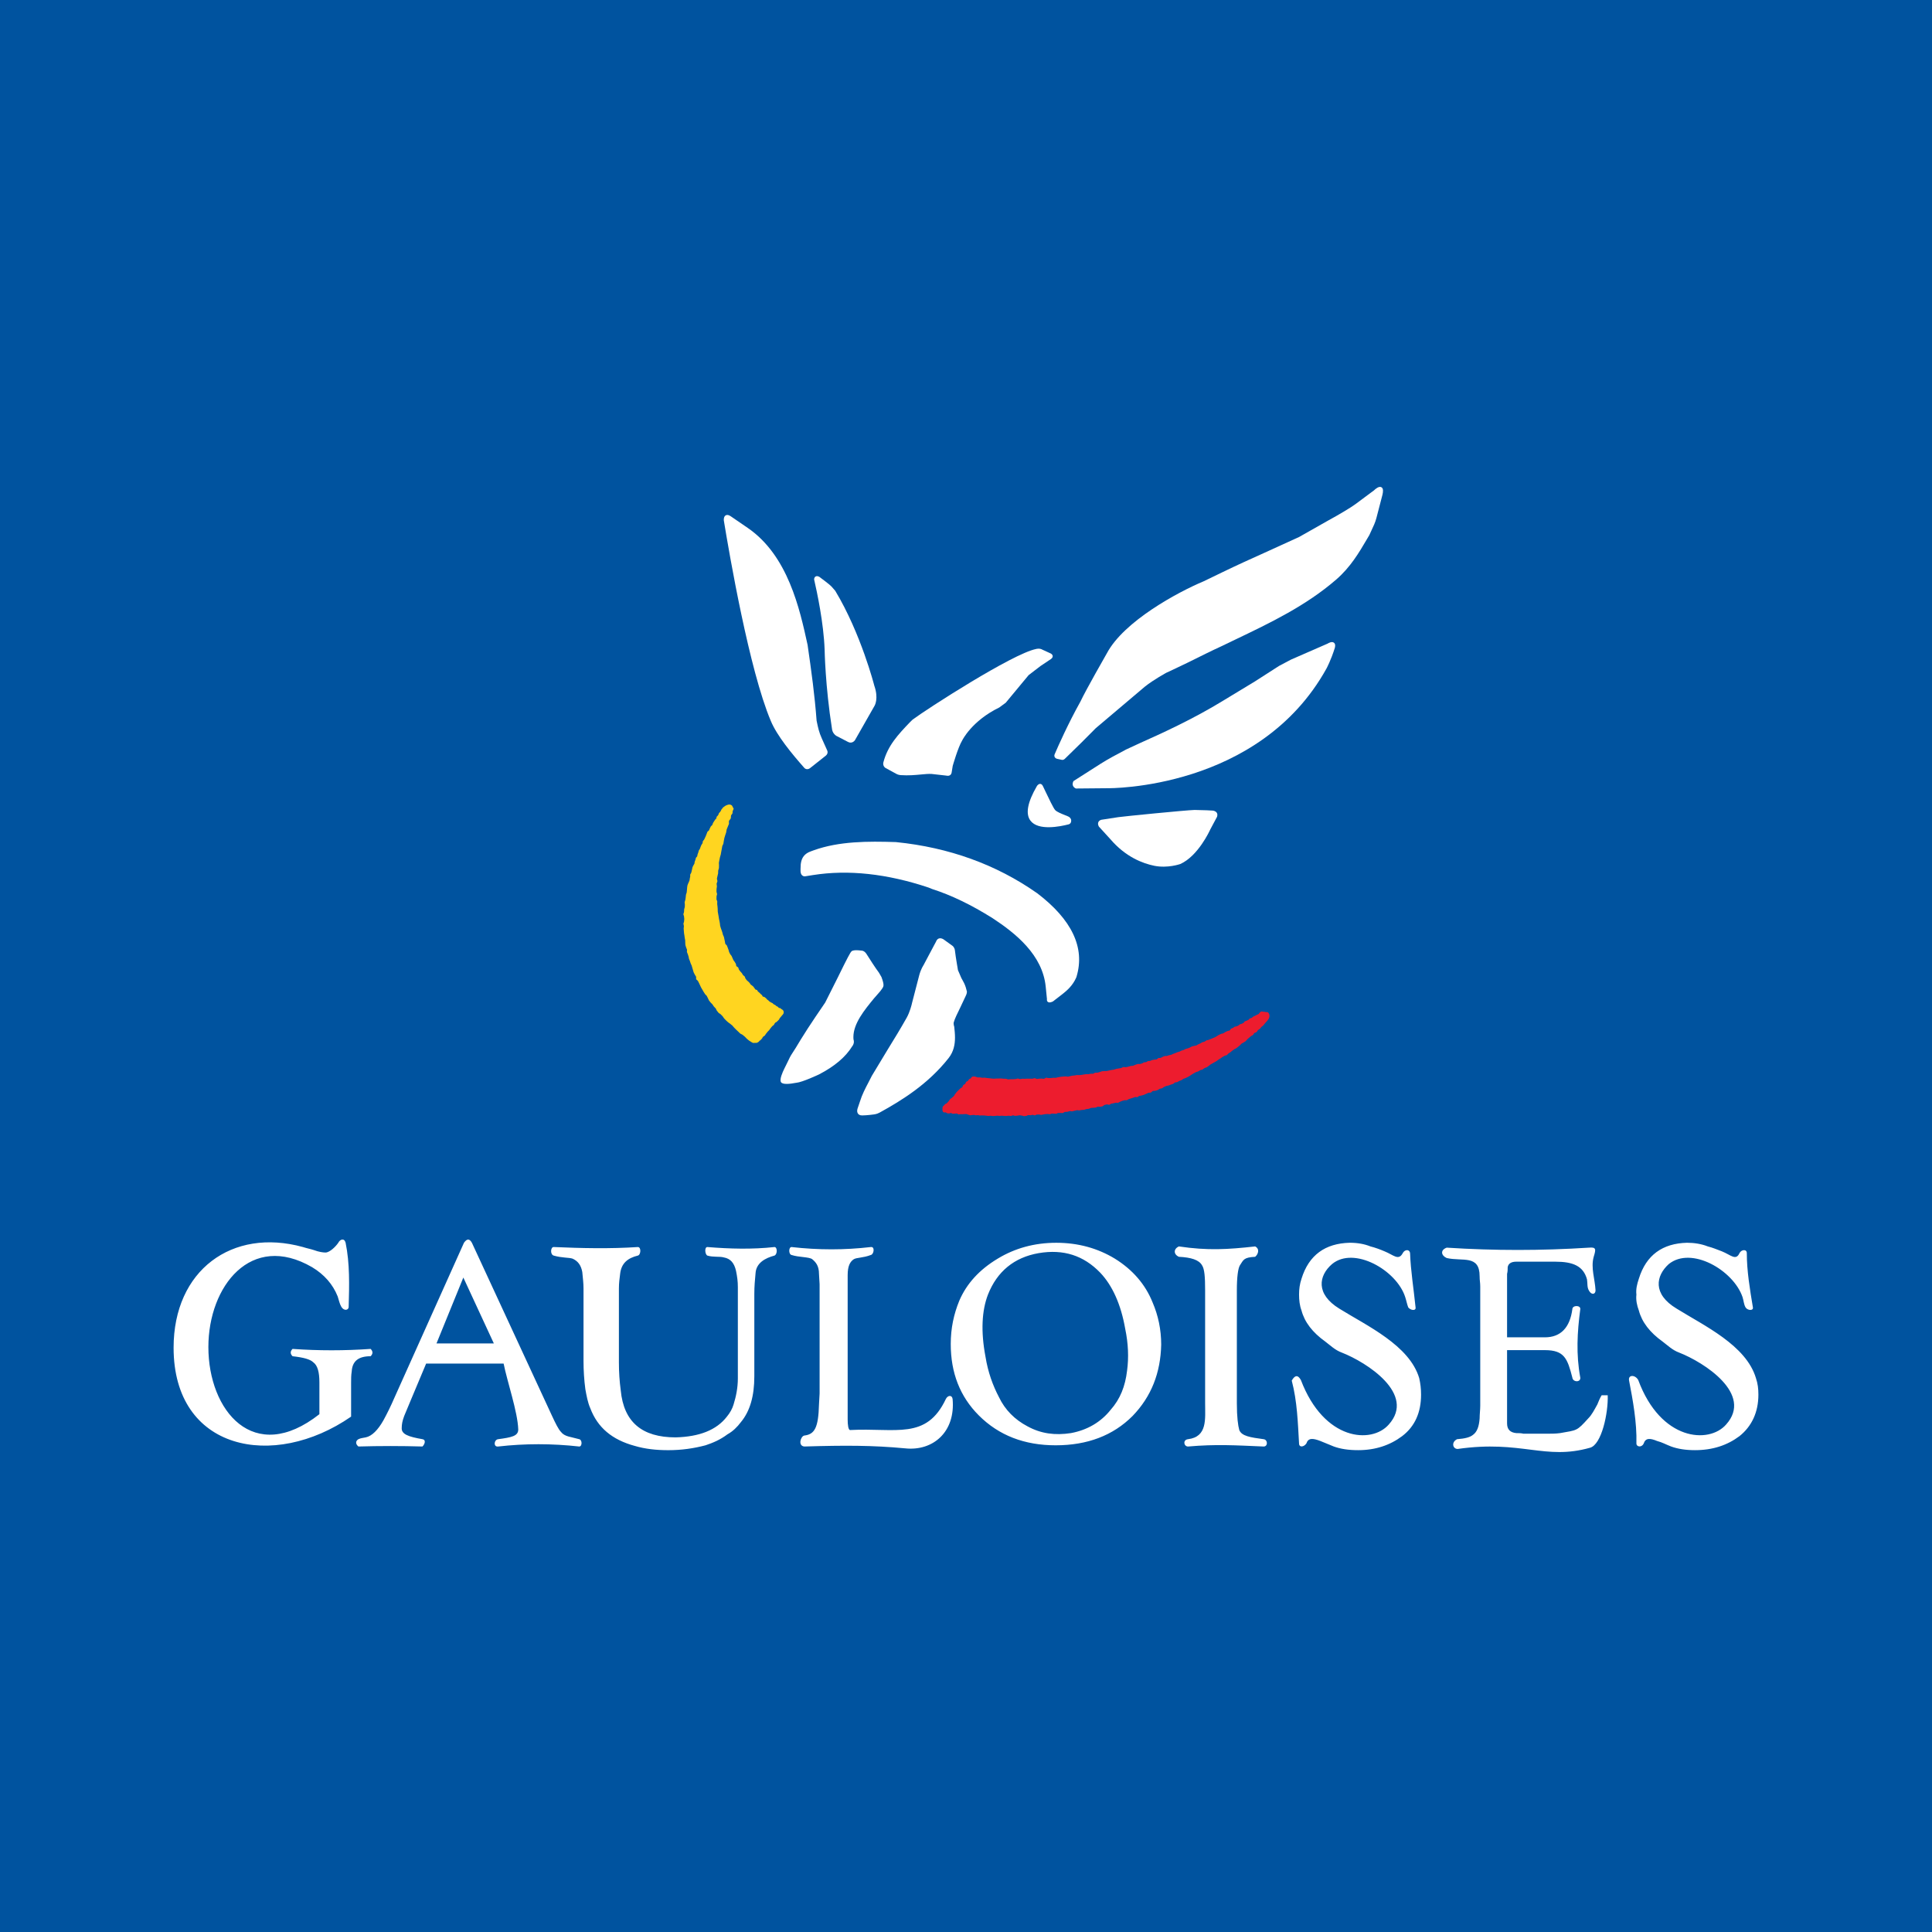 <?xml version="1.0" encoding="utf-8"?>
<!-- Generator: Adobe Illustrator 13.0.0, SVG Export Plug-In . SVG Version: 6.00 Build 14948)  -->
<!DOCTYPE svg PUBLIC "-//W3C//DTD SVG 1.0//EN" "http://www.w3.org/TR/2001/REC-SVG-20010904/DTD/svg10.dtd">
<svg version="1.0" id="Layer_1" xmlns="http://www.w3.org/2000/svg" xmlns:xlink="http://www.w3.org/1999/xlink" x="0px" y="0px"
	 width="192.756px" height="192.756px" viewBox="0 0 192.756 192.756" enable-background="new 0 0 192.756 192.756"
	 xml:space="preserve">
<g>
	<polygon fill-rule="evenodd" clip-rule="evenodd" fill="#00539F" points="0,0 192.756,0 192.756,192.756 0,192.756 0,0 	"/>
	<path fill-rule="evenodd" clip-rule="evenodd" fill="#FFFFFF" d="M145.371,143.589c0.791-0.061,1.278-0.183,1.582-0.427
		c0.427-0.304,0.609-0.852,0.67-1.643c0-0.426,0.061-0.853,0.061-1.278c0-3.956,0-7.912,0-11.868c0-0.426-0.061-0.608-0.061-1.034
		c0-2.191-1.704-1.461-3.286-1.826c-0.549-0.243-0.67-0.791,0-1.034c4.747,0.305,9.433,0.305,14.18,0
		c0.73-0.062,0.73,0.122,0.487,0.913c-0.305,1.095,0.122,2.19,0.183,3.347c0,0.426-0.426,0.487-0.67,0
		c-0.182-0.304-0.121-0.73-0.182-1.095c-0.366-1.34-1.4-1.766-3.165-1.766c-1.096,0-2.191,0-3.287,0c-0.243,0-0.426,0-0.608,0
		c-0.487,0-0.791,0.183-0.852,0.548c0,0.243,0,0.426-0.062,0.67c0,0.121,0,0.183,0,0.304v6.025h3.773c1.582,0,2.495-0.974,2.739-2.8
		c0-0.426,0.852-0.426,0.791,0c-0.305,2.313-0.426,4.504,0,6.816c0.061,0.487-0.73,0.487-0.791,0
		c-0.487-1.887-0.791-2.738-2.739-2.738h-3.773c0,2.252,0,4.504,0,6.756c0,0.183,0,0.365,0,0.547c0,0.609,0.305,0.913,0.913,0.975
		c0.243,0,0.487,0,0.73,0.061c0.73,0,1.461,0,2.252,0c0.486,0,0.974,0,1.399-0.061c1.704-0.305,1.644-0.183,2.8-1.461
		c0.365-0.365,0.608-0.853,0.913-1.4c0.122-0.304,0.243-0.608,0.426-0.912c0.183,0,0.427,0,0.609,0
		c0.061,1.765-0.609,4.93-1.766,5.233c-4.504,1.278-6.816-0.791-13.207,0.122C144.945,144.562,144.763,143.893,145.371,143.589
		L145.371,143.589z M129.79,137.686c2.313,6.086,7.061,6.39,8.765,4.442c2.738-3.043-2.191-6.208-4.687-7.182
		c-0.669-0.243-1.156-0.73-1.643-1.096c-1.278-0.912-2.069-1.947-2.374-3.104c-0.183-0.487-0.244-1.034-0.244-1.583
		c0-0.547,0.062-1.034,0.244-1.582c0.73-2.373,2.374-3.529,4.808-3.591c0.792,0,1.461,0.122,2.069,0.365
		c0.487,0.122,0.974,0.305,1.4,0.487c0.912,0.365,1.399,0.974,1.825,0.183c0.183-0.365,0.67-0.426,0.73,0
		c0.061,1.765,0.365,3.591,0.548,5.416c0.061,0.365-0.487,0.305-0.73,0c-0.121-0.304-0.183-0.669-0.304-1.034
		c-0.853-2.678-5.112-5.112-7.304-3.287c-1.339,1.157-1.644,2.982,0.73,4.443c2.738,1.704,6.999,3.651,7.973,6.938
		c0.121,0.548,0.183,1.034,0.183,1.643c0,1.766-0.608,3.165-1.887,4.139c-1.218,0.913-2.678,1.4-4.382,1.4
		c-0.974,0-1.766-0.122-2.435-0.365c-0.426-0.183-0.913-0.365-1.339-0.548c-0.791-0.305-1.218-0.305-1.399,0.243
		c-0.244,0.365-0.731,0.426-0.731,0c-0.121-2.069-0.182-4.199-0.729-6.269C129.182,137.198,129.486,137.138,129.79,137.686
		L129.79,137.686z M163.447,137.686c2.251,6.086,7.06,6.39,8.764,4.442c2.738-3.043-2.191-6.208-4.687-7.182
		c-0.67-0.243-1.156-0.73-1.644-1.096c-1.277-0.912-2.069-1.947-2.373-3.104c-0.183-0.487-0.305-1.034-0.243-1.583
		c-0.062-0.547,0.061-1.034,0.243-1.582c0.73-2.373,2.373-3.529,4.808-3.591c0.73,0,1.461,0.122,2.069,0.365
		c0.487,0.122,0.913,0.305,1.399,0.487c0.913,0.365,1.4,0.974,1.766,0.183c0.183-0.365,0.73-0.426,0.73,0
		c0,1.765,0.304,3.591,0.608,5.416c0.061,0.365-0.548,0.305-0.73,0c-0.183-0.304-0.183-0.669-0.305-1.034
		c-0.912-2.678-5.112-5.112-7.363-3.287c-1.278,1.157-1.644,2.982,0.791,4.443c2.738,1.704,6.938,3.651,7.912,6.938
		c0.183,0.548,0.243,1.034,0.243,1.643c0,1.766-0.67,3.165-1.887,4.139c-1.217,0.913-2.678,1.4-4.443,1.4
		c-0.912,0-1.704-0.122-2.373-0.365c-0.487-0.183-0.913-0.427-1.399-0.548c-0.73-0.305-1.157-0.305-1.34,0.243
		c-0.183,0.426-0.729,0.365-0.729,0c0.061-2.069-0.366-4.382-0.73-6.269C162.412,137.138,163.143,137.138,163.447,137.686
		L163.447,137.686z M118.531,143.589c1.947-0.244,1.704-2.009,1.704-3.591v-11.26c0-1.339-0.061-2.13-0.305-2.495
		c-0.304-0.548-1.095-0.791-2.312-0.852c-0.548-0.244-0.548-0.791,0-1.035c2.86,0.427,4.869,0.305,7.608,0
		c0.486,0.244,0.304,0.791,0,1.035c-1.157,0.061-1.157,0.304-1.522,0.852c-0.183,0.305-0.304,1.156-0.304,2.495v11.26
		c0,1.399,0.121,2.252,0.243,2.678c0.243,0.608,1.096,0.73,2.435,0.913c0.426,0.061,0.426,0.73,0,0.73
		c-2.86-0.122-4.747-0.244-7.547,0C118.105,144.319,117.983,143.649,118.531,143.589L118.531,143.589z M80.25,143.224
		c1.035-0.122,1.4-0.791,1.461-3.104l0.061-1.095V128.13l-0.061-1.034c0-0.792-0.305-1.156-0.669-1.461
		c-0.304-0.243-1.339-0.183-2.069-0.426c-0.304-0.062-0.304-0.792,0-0.792c2.678,0.305,5.295,0.305,7.912,0
		c0.426-0.061,0.304,0.73,0,0.792c-0.792,0.304-1.4,0.243-1.705,0.426c-0.365,0.243-0.608,0.669-0.608,1.582v1.4v12.415v0.609
		c0,0.486,0.061,1.034,0.244,1.034c4.564-0.243,7.607,1.035,9.555-3.104c0.183-0.365,0.609-0.427,0.67,0
		c0.304,3.286-1.948,5.233-4.748,4.93c-3.226-0.305-6.025-0.305-10.042-0.183C79.58,144.258,79.885,143.284,80.25,143.224
		L80.25,143.224z M63.635,124.417c0.365,0,0.304,0.792,0,0.853c-0.974,0.243-1.644,0.73-1.765,1.826
		c-0.061,0.486-0.122,0.912-0.122,1.46v7.364c0,0.975,0.061,1.887,0.183,2.8c0.304,3.165,2.13,4.687,5.477,4.687
		c2.374-0.062,4.078-0.73,5.113-2.069c0.304-0.365,0.547-0.791,0.669-1.218c0.244-0.791,0.426-1.643,0.426-2.616v-9.068
		c0-0.608-0.061-1.035-0.183-1.644c-0.183-0.791-0.547-1.217-1.217-1.339c-0.426-0.122-1.035,0-1.643-0.183
		c-0.244-0.122-0.304-0.853,0-0.853c2.252,0.184,4.503,0.244,6.695,0c0.304,0,0.304,0.73,0,0.853
		c-0.913,0.243-1.826,0.73-1.887,1.765c-0.061,0.67-0.122,1.278-0.122,2.069v8.217c0,1.947-0.426,3.469-1.339,4.564
		c-0.365,0.486-0.791,0.913-1.339,1.217c-0.73,0.548-1.46,0.853-2.191,1.096c-1.156,0.305-2.374,0.487-3.712,0.487
		c-1.217,0-2.313-0.122-3.348-0.427c-2.252-0.608-3.712-1.825-4.442-3.773c-0.244-0.547-0.365-1.217-0.487-1.886
		c-0.122-0.913-0.183-1.887-0.183-2.8v-7.243c0-0.548-0.061-0.974-0.122-1.643c-0.122-0.67-0.426-1.096-0.974-1.339
		c-0.365-0.122-1.034-0.062-1.886-0.305c-0.365-0.122-0.304-0.853,0-0.853C58.035,124.539,60.896,124.601,63.635,124.417
		L63.635,124.417z M29.187,134.581c2.617,0.183,5.173,0.183,7.791,0c0.243,0.244,0.243,0.487,0,0.73
		c-1.217,0-1.826,0.487-1.887,1.521c-0.061,0.365-0.061,0.73-0.061,1.156v3.348c-7.729,5.355-17.71,3.408-17.71-6.877
		c0-7.729,5.843-11.99,12.902-10.043c0.365,0.122,0.73,0.184,1.096,0.305c0.487,0.183,0.913,0.243,1.156,0.243
		c0.426,0,1.035-0.608,1.278-0.974c0.183-0.365,0.608-0.486,0.73,0c0.426,2.069,0.366,4.261,0.305,6.391c0,0.365-0.487,0.426-0.73,0
		c-0.183-0.305-0.243-0.669-0.365-1.035c-0.487-1.217-1.339-2.19-2.556-2.921c-6.086-3.529-10.346,1.887-10.346,7.973
		c0,6.33,4.503,11.868,11.077,6.695v-3.165c0-1.034-0.183-1.704-0.609-2.009c-0.304-0.304-0.974-0.486-2.069-0.608
		C28.944,135.068,28.944,134.825,29.187,134.581L29.187,134.581z M43.55,134.033L43.55,134.033h5.721l0,0l-3.043-6.572
		L43.55,134.033L43.55,134.033z M36.491,143.406c0.608-0.122,1.217-0.73,1.765-1.704c0.365-0.67,0.73-1.4,1.096-2.252l6.938-15.459
		c0.305-0.426,0.548-0.426,0.791,0l7.973,17.224c0.365,0.791,0.669,1.4,0.913,1.644c0.365,0.486,0.974,0.486,1.826,0.73
		c0.304,0.061,0.304,0.73,0,0.73c-2.739-0.305-5.417-0.305-8.095,0c-0.487,0.061-0.426-0.67,0-0.73
		c1.339-0.183,2.009-0.305,2.009-0.974c-0.061-1.766-1.096-4.747-1.461-6.573l0,0h-7.729l-1.582,3.773l-0.609,1.461
		c-0.183,0.486-0.244,0.852-0.244,1.156c-0.061,0.669,0.67,0.912,2.069,1.156c0.365,0.061,0.244,0.486,0,0.73
		c-2.13-0.062-4.26-0.062-6.39,0c-0.304-0.244-0.304-0.548,0-0.73C36.004,143.467,36.247,143.467,36.491,143.406L36.491,143.406z
		 M94.856,134.095c0-1.583,0.304-2.982,0.852-4.321c0.73-1.704,2.008-3.104,3.834-4.199c1.704-1.035,3.651-1.583,5.843-1.583
		c2.19,0,4.138,0.548,5.843,1.583c1.765,1.095,3.043,2.556,3.772,4.382c0.548,1.277,0.853,2.678,0.853,4.199
		c-0.062,2.8-0.974,5.173-2.86,7.121c-1.948,1.947-4.504,2.921-7.669,2.921c-3.104,0-5.66-0.974-7.668-2.982
		C95.77,139.328,94.856,136.955,94.856,134.095L94.856,134.095z M98.325,135.372c0.243,1.522,0.73,2.86,1.339,4.018
		c0.609,1.277,1.583,2.252,2.86,2.921c1.339,0.73,2.739,0.913,4.321,0.67c1.644-0.305,2.982-1.096,3.956-2.313
		c0.974-1.095,1.461-2.373,1.644-3.895c0.183-1.339,0.121-2.739-0.183-4.199c-0.426-2.435-1.278-4.321-2.495-5.6
		c-1.644-1.704-3.652-2.373-6.147-1.947c-2.435,0.426-4.139,1.825-5.052,4.138C97.96,130.747,97.839,132.816,98.325,135.372
		L98.325,135.372z"/>
	<path fill-rule="evenodd" clip-rule="evenodd" fill="#FFFFFF" d="M72.397,51.42c-0.201,0.123-0.186,0.433-0.181,0.494l0.001,0.013
		c0.557,3.409,2.541,14.927,4.682,19.988c0.623,1.504,2.116,3.301,3.345,4.695c0.104,0.119,0.346,0.219,0.598,0.008
		c-0.002,0.003,1.556-1.232,1.556-1.232c0.242-0.205,0.174-0.464,0.105-0.574c0-0.003-0.509-1.134-0.509-1.134
		c-0.281-0.629-0.364-1.02-0.521-1.775c-0.191-2.553-0.516-4.915-0.892-7.51c0-0.001-0.005-0.041-0.005-0.041
		c-0.001-0.013-0.011-0.051-0.011-0.051c-0.773-3.535-1.943-8.879-5.971-11.637l-1.72-1.178
		C72.682,51.365,72.523,51.344,72.397,51.42L72.397,51.42z"/>
	<path fill-rule="evenodd" clip-rule="evenodd" fill="#FFFFFF" d="M111.568,81.529l-1.688,0.26
		c-0.036,0.009-0.224,0.064-0.299,0.244c-0.053,0.128-0.034,0.275,0.057,0.438c0.021,0.026,1.154,1.265,1.154,1.265
		c1.514,1.765,3.22,2.412,4.382,2.646c1.312,0.262,2.536-0.162,2.587-0.179c1.789-0.806,2.938-3.339,2.988-3.446
		c-0.005,0.008,0.679-1.271,0.679-1.271c0.062-0.211,0.014-0.334-0.036-0.406c-0.126-0.178-0.363-0.202-0.39-0.205l-0.602-0.033
		l-1.215-0.032C118.368,80.827,112.028,81.456,111.568,81.529L111.568,81.529z"/>
	<path fill-rule="evenodd" clip-rule="evenodd" fill="#FFFFFF" d="M84.977,94.897c-0.136,0.095-0.437,0.684-1.404,2.652
		l-1.245,2.478c-0.009,0.009-1.673,2.429-2.434,3.687l-0.436,0.72c-0.015,0.026-0.024,0.044-0.024,0.044l-0.389,0.608
		c-0.181,0.267-0.317,0.549-0.469,0.878l-0.341,0.692c-0.148,0.301-0.474,1.021-0.321,1.3c0.152,0.277,0.905,0.193,1.509,0.075
		c-0.014,0.001,0.032-0.002,0.032-0.002c0.618-0.062,2.19-0.802,2.257-0.834c1.544-0.798,2.654-1.736,3.303-2.791
		c0,0.007,0.125-0.142,0.167-0.342c0.008-0.045,0.012-0.088,0.012-0.128c0-0.115-0.025-0.192-0.041-0.232
		c-0.007-0.075-0.01-0.151-0.01-0.226c0-1.363,1.095-2.699,2.071-3.885l0.255-0.291c0.268-0.301,0.57-0.641,0.654-0.869
		c0.013-0.037,0.025-0.084,0.025-0.156c0-0.142-0.046-0.374-0.202-0.793l-0.258-0.448v0.002c-0.333-0.434-0.988-1.463-1.256-1.887
		c-0.216-0.316-0.468-0.312-0.497-0.309C85.194,94.747,85.031,94.861,84.977,94.897L84.977,94.897z"/>
	<path fill-rule="evenodd" clip-rule="evenodd" fill="#FFFFFF" d="M132.453,64.215c0.023-0.01-3.653,1.595-3.653,1.595
		c-0.009,0.004-1.183,0.626-1.183,0.626c-0.011,0.005-2.393,1.537-2.393,1.537c0.004-0.002-3.016,1.828-3.016,1.828
		c-3.198,1.976-6.495,3.451-8.466,4.333l-1.395,0.646c-0.93,0.491-1.807,0.956-2.53,1.416l-2.705,1.726l-0.019,0.03
		c-0.012,0.02-0.115,0.202-0.056,0.404c0.027,0.087,0.094,0.21,0.27,0.298l0.032,0.016l3.142-0.029
		c0.14,0.007,15.144,0.171,21.86-11.937c0.018-0.033,0.437-0.801,0.835-2.062l0.002-0.011c0.023-0.093,0.092-0.378-0.1-0.513
		C132.872,63.971,132.548,64.154,132.453,64.215L132.453,64.215z"/>
	<path fill-rule="evenodd" clip-rule="evenodd" fill="#FFFFFF" d="M81.366,57.521c-0.14,0.087-0.141,0.265-0.141,0.286
		c0.286,1.244,0.953,4.354,1.048,7.013c0.001,0.032,0.059,3.616,0.739,7.929c0-0.001,0.021,0.379,0.407,0.656
		c0.018,0.011,1.205,0.626,1.205,0.626c0.131,0.074,0.448,0.132,0.676-0.184c0.009-0.014,1.963-3.447,1.963-3.447
		c0.017-0.029,0.412-0.728-0.036-1.998c-0.009-0.038-1.33-5.197-3.886-9.442l-0.007-0.012l-0.375-0.431
		c-0.14-0.168-1.037-0.834-1.214-0.966C81.583,57.466,81.462,57.461,81.366,57.521L81.366,57.521z"/>
	<path fill-rule="evenodd" clip-rule="evenodd" fill="#FFFFFF" d="M103.363,64.752c-2.351,0.472-10.941,6.014-12.32,7.052
		c-0.015,0.014-0.264,0.258-0.264,0.258c-1.137,1.191-2.209,2.313-2.645,4.003c-0.035,0.116-0.035,0.369,0.189,0.54
		c0.02,0.012,1.091,0.598,1.091,0.598c0.005,0.002,0.202,0.117,0.443,0.131c0.784,0.054,1.441-0.008,2.024-0.063
		c0.403-0.038,0.75-0.071,1.054-0.055l1.407,0.158l0.158,0.022c0.28,0.039,0.417-0.156,0.441-0.296c0-0.002,0.112-0.688,0.112-0.688
		c0.001-0.001,0.523-1.838,0.938-2.525l0.009-0.014c0.008-0.02,0.948-1.95,3.699-3.288c0.023-0.015,0.627-0.461,0.627-0.461
		l0.016-0.012c0,0,2.286-2.756,2.287-2.757c0.004,0.002,1.187-0.909,1.187-0.909c0.001,0,1.016-0.679,1.016-0.679
		c0.13-0.088,0.197-0.186,0.197-0.292c0-0.009,0-0.018-0.002-0.025c-0.017-0.17-0.187-0.25-0.223-0.264l-0.794-0.364
		C103.718,64.644,103.378,64.748,103.363,64.752L103.363,64.752z M104.805,65.185L104.805,65.185L104.805,65.185z"/>
	<path fill-rule="evenodd" clip-rule="evenodd" fill="#FFFFFF" d="M93.655,93.639c-0.191,0.077-0.254,0.276-0.261,0.298
		c0.011-0.027-1.261,2.37-1.261,2.37c-0.001,0.002-0.25,0.366-0.415,0.97l-0.721,2.78l-0.032,0.134
		c-0.001,0.008-0.178,0.768-0.508,1.354c-0.608,1.081-1.262,2.15-1.877,3.145l-1.593,2.639l-0.015,0.027l-0.012,0.026l-0.311,0.606
		c-0.315,0.601-0.641,1.222-0.858,1.929c0-0.002-0.227,0.671-0.227,0.671c-0.01,0.028-0.109,0.312,0.037,0.519
		c0.058,0.084,0.178,0.181,0.418,0.18c0.5-0.006,1.163-0.098,1.189-0.103c0.007,0,0.284-0.029,0.564-0.187
		c2.259-1.242,4.841-2.858,6.865-5.424c0.513-0.647,0.643-1.367,0.643-2.05c0-0.374-0.039-0.736-0.074-1.071l-0.003-0.017
		l-0.004-0.017c-0.019-0.053-0.056-0.189-0.056-0.309c0-0.035,0.004-0.069,0.011-0.101c0.094-0.356,0.383-0.944,0.665-1.515
		l0.534-1.135c0.014-0.029,0.117-0.23,0.117-0.406c0-0.008,0-0.015,0-0.023l-0.116-0.427c-0.101-0.319-0.229-0.548-0.352-0.768
		l-0.085-0.151l-0.341-0.791c0.007,0.014-0.223-1.251-0.301-1.946c-0.029-0.314-0.22-0.464-0.242-0.48
		c-0.002-0.001-0.912-0.658-0.912-0.658C93.94,93.605,93.79,93.585,93.655,93.639L93.655,93.639z M87.771,110.997
		c-0.002,0.001-0.002,0.001-0.002,0.001L87.771,110.997L87.771,110.997z"/>
	<path fill-rule="evenodd" clip-rule="evenodd" fill="#FFFFFF" d="M103.448,78.433c-0.937,1.613-1.151,2.77-0.638,3.446
		c0.776,1.023,2.925,0.595,3.813,0.365c0.092-0.025,0.248-0.103,0.251-0.372c0-0.001,0-0.003,0-0.005
		c0-0.12-0.065-0.248-0.177-0.334c-0.071-0.058-0.206-0.113-0.457-0.212c-0.33-0.131-0.779-0.311-0.957-0.491
		c-0.172-0.172-0.645-1.17-0.96-1.83l-0.283-0.592c-0.078-0.159-0.185-0.196-0.26-0.199
		C103.598,78.203,103.472,78.393,103.448,78.433L103.448,78.433z M106.624,82.244v-0.001
		C106.624,82.244,106.624,82.244,106.624,82.244L106.624,82.244z"/>
	<path fill-rule="evenodd" clip-rule="evenodd" fill="#FFFFFF" d="M81.18,84.836l-0.264,0.096c-0.628,0.219-0.945,0.615-1.024,1.279
		c-0.002,0.011-0.022,0.474-0.022,0.474v0.247c0,0.017,0.011,0.103,0.011,0.103c0.022,0.172,0.156,0.416,0.435,0.396
		c0.013-0.001,0.79-0.125,0.79-0.125c3.513-0.559,7.396-0.139,11.54,1.247c0.001,0,0.332,0.137,0.332,0.137
		c1.937,0.622,3.911,1.574,6.05,2.915c2.292,1.505,4.984,3.653,5.302,6.833c0,0,0.118,1.185,0.126,1.25
		c-0.003,0.019-0.009,0.038-0.009,0.059c0,0.07,0.021,0.145,0.082,0.2c0.139,0.124,0.362,0.043,0.517-0.029
		c0.027-0.017,0.977-0.755,0.977-0.755c0.449-0.351,1.01-0.851,1.343-1.615c0.001-0.001,0.023-0.052,0.023-0.052
		c0.004-0.015,0.021-0.067,0.021-0.067c0.859-2.878-0.465-5.675-3.929-8.312c-0.027-0.02-0.044-0.029-0.044-0.029
		c-4.042-2.832-8.757-4.538-14.007-5.069l-0.044-0.005l-0.032-0.001C86.61,83.926,83.72,83.92,81.18,84.836L81.18,84.836z"/>
	<path fill-rule="evenodd" clip-rule="evenodd" fill="#FFD520" d="M78.053,100.731c0.053,0.036,0.087,0.072,0.113,0.13
		c0.018,0.042,0.022,0.09,0.026,0.151c0,0.071-0.026,0.121-0.065,0.177c-0.002,0.01,0.006-0.01,0,0
		c-0.074,0.083-0.069,0.086-0.145,0.17c-0.079,0.09-0.075,0.094-0.153,0.184c-0.085,0.095-0.055,0.12-0.139,0.217
		c-0.081,0.088-0.092,0.077-0.172,0.166c-0.073,0.083-0.114,0.047-0.188,0.13c-0.079,0.089-0.05,0.114-0.131,0.203
		c-0.073,0.083-0.099,0.062-0.172,0.145c-0.083,0.091-0.074,0.099-0.154,0.189c-0.076,0.086-0.058,0.103-0.135,0.188
		c-0.07,0.079-0.08,0.071-0.15,0.151c-0.079,0.09-0.069,0.099-0.15,0.188c-0.076,0.086-0.053,0.105-0.13,0.191
		c-0.074,0.083-0.106,0.054-0.18,0.136c-0.07,0.079-0.045,0.102-0.114,0.181c-0.069,0.076-0.075,0.071-0.142,0.149
		c-0.048,0.053-0.074,0.03-0.122,0.085c-0.004,0.006,0.015,0.007,0.011,0.012c-0.059,0.067-0.127,0.117-0.211,0.152
		c-0.071,0.031-0.146,0.02-0.228,0.02c-0.07,0-0.132,0.022-0.193,0.002c-0.053-0.018-0.103-0.04-0.147-0.071
		c-0.007-0.007,0.006,0.006,0,0c-0.079-0.059-0.167-0.097-0.244-0.154s-0.148-0.124-0.223-0.184
		c-0.074-0.06-0.128-0.149-0.201-0.207c-0.075-0.061-0.147-0.121-0.22-0.181c-0.073-0.06-0.179-0.082-0.25-0.141
		c-0.072-0.062-0.13-0.138-0.202-0.197c-0.07-0.062-0.134-0.13-0.203-0.19c-0.07-0.062-0.127-0.137-0.195-0.198
		c-0.068-0.062-0.114-0.146-0.18-0.208c-0.067-0.062-0.147-0.109-0.212-0.173c-0.066-0.062-0.157-0.099-0.222-0.161
		c-0.064-0.063-0.137-0.119-0.2-0.183c-0.061-0.064-0.124-0.128-0.185-0.193c-0.062-0.062-0.094-0.156-0.153-0.22
		c-0.061-0.064-0.129-0.121-0.188-0.188c-0.058-0.065-0.161-0.092-0.219-0.157c-0.057-0.066-0.106-0.14-0.162-0.205
		c-0.055-0.066-0.071-0.167-0.125-0.234c-0.052-0.067-0.126-0.12-0.178-0.188c-0.054-0.066-0.091-0.146-0.142-0.214
		c-0.052-0.068-0.133-0.114-0.183-0.183c-0.051-0.068-0.109-0.13-0.158-0.199c-0.048-0.068-0.062-0.161-0.109-0.23
		c-0.048-0.07-0.068-0.156-0.113-0.227c-0.046-0.069-0.13-0.114-0.175-0.185c-0.044-0.069-0.09-0.139-0.134-0.209
		c-0.043-0.069-0.081-0.145-0.123-0.214c-0.043-0.072-0.085-0.141-0.126-0.213c-0.04-0.071-0.067-0.15-0.106-0.221
		c-0.04-0.072-0.066-0.15-0.102-0.223c-0.039-0.072-0.076-0.145-0.11-0.216c-0.039-0.073-0.143-0.112-0.178-0.185
		c-0.034-0.073,0.016-0.186-0.017-0.258c-0.034-0.073-0.095-0.134-0.128-0.208c-0.031-0.073-0.078-0.141-0.108-0.213
		c-0.031-0.075-0.04-0.157-0.069-0.231c-0.028-0.074-0.04-0.154-0.068-0.229c-0.027-0.075-0.04-0.155-0.067-0.23
		c-0.025-0.074-0.074-0.141-0.099-0.216c-0.026-0.074-0.051-0.149-0.073-0.225c-0.024-0.075-0.067-0.145-0.089-0.221
		c-0.022-0.075-0.026-0.156-0.046-0.231c-0.02-0.076-0.053-0.15-0.072-0.226c-0.02-0.076-0.069-0.145-0.088-0.221
		c-0.017-0.077,0.02-0.167,0.003-0.244c-0.016-0.076-0.071-0.145-0.087-0.222c-0.015-0.079-0.057-0.151-0.07-0.228
		s-0.004-0.159-0.016-0.236c-0.013-0.078,0.005-0.161-0.005-0.239c-0.011-0.077-0.033-0.153-0.044-0.231
		c-0.009-0.079-0.023-0.156-0.032-0.235c-0.007-0.078-0.033-0.156-0.039-0.234c-0.007-0.079-0.012-0.157-0.019-0.236
		c-0.006-0.079-0.013-0.159-0.019-0.237c-0.005-0.08,0.029-0.161,0.025-0.239c-0.002-0.08-0.045-0.157-0.046-0.237
		c-0.002-0.079,0.06-0.159,0.059-0.238c0-0.08,0.022-0.159,0.024-0.238c0-0.08-0.027-0.161-0.025-0.239
		c0.002-0.081-0.067-0.164-0.063-0.243c0.004-0.08,0.058-0.158,0.063-0.237c0.004-0.081,0.004-0.162,0.011-0.242
		c0.006-0.081,0.053-0.157,0.062-0.237c0.007-0.081,0-0.163,0.009-0.243c0.008-0.08-0.031-0.167-0.021-0.247
		c0.01-0.081,0.061-0.157,0.071-0.237c0.011-0.081,0.024-0.162,0.034-0.243c0.013-0.081,0.012-0.164,0.024-0.245
		c0.014-0.082,0.058-0.156,0.074-0.239c0.015-0.082,0.01-0.166,0.026-0.247c0.017-0.083,0.001-0.169,0.019-0.25
		c0.011-0.062,0.013-0.126,0.026-0.187c0.015-0.062,0.049-0.118,0.063-0.18c0.015-0.061,0.066-0.113,0.081-0.174
		s0.053-0.116,0.07-0.176c0.016-0.062,0.012-0.128,0.027-0.189c0.018-0.062,0.022-0.126,0.039-0.187
		c0.016-0.062-0.014-0.137,0.003-0.198c0.017-0.062,0.078-0.11,0.097-0.172c0.018-0.061,0.031-0.125,0.048-0.186
		c0.02-0.061,0.022-0.128,0.042-0.189c0.02-0.062,0.023-0.128,0.042-0.19c0.021-0.061,0.067-0.114,0.088-0.175
		c0.02-0.062,0.078-0.111,0.1-0.173c0.021-0.061,0.008-0.135,0.03-0.196s0.048-0.122,0.071-0.183
		c0.023-0.062,0.024-0.131,0.048-0.193s0.104-0.102,0.128-0.162c0.024-0.063,0.019-0.137,0.042-0.198
		c0.027-0.062,0.045-0.127,0.07-0.187c0.025-0.062,0.027-0.134,0.053-0.196c0.026-0.062,0.083-0.109,0.109-0.171
		c0.029-0.061,0.04-0.13,0.067-0.191c0.027-0.062,0.052-0.125,0.078-0.186c0.029-0.063,0.084-0.111,0.113-0.173
		s0.006-0.147,0.037-0.208c0.03-0.062,0.101-0.104,0.129-0.165c0.03-0.063,0.058-0.125,0.088-0.185
		c0.031-0.063,0.054-0.128,0.085-0.189c0.031-0.062,0.044-0.133,0.075-0.193c0.033-0.062,0.041-0.137,0.075-0.197
		c0.032-0.062,0.127-0.091,0.159-0.151c0.035-0.061,0.049-0.132,0.081-0.193c0.035-0.062,0.061-0.129,0.095-0.188
		c0.034-0.063,0.116-0.096,0.151-0.156c0.035-0.063,0.041-0.141,0.076-0.2c0.036-0.062,0.076-0.121,0.112-0.179
		c0.038-0.062,0.084-0.117,0.119-0.174c0.027-0.042,0.079-0.065,0.104-0.105c0.026-0.04-0.003-0.115,0.023-0.155
		c0.026-0.041,0.079-0.064,0.104-0.103c0.026-0.042,0.054-0.081,0.079-0.119c0.028-0.042,0.021-0.104,0.047-0.142
		c0.027-0.042,0.075-0.066,0.1-0.102c0.03-0.042,0.059-0.079,0.083-0.116c0.029-0.041,0.031-0.096,0.056-0.13
		c0.042-0.062,0.088-0.105,0.116-0.141c0.036-0.049,0.023-0.047,0.057-0.078c0.074-0.063,0.147-0.113,0.211-0.155
		c0.071-0.046,0.147-0.073,0.208-0.096c0.091-0.033,0.176-0.05,0.246-0.042c0.079,0.008,0.15,0.044,0.203,0.084
		c0.062,0.047,0.073,0.131,0.107,0.19c0.061,0.102,0.077,0.069,0.074,0.174c-0.028,0.071-0.059,0.134-0.087,0.206
		c-0.024,0.071-0.001,0.16-0.028,0.231c-0.025,0.071-0.104,0.123-0.129,0.194c-0.035,0.093-0.006,0.21-0.039,0.304
		c-0.033,0.094-0.143,0.162-0.174,0.256c-0.033,0.093,0.019,0.214-0.011,0.308c-0.031,0.094-0.085,0.179-0.114,0.273
		c-0.028,0.093-0.081,0.18-0.109,0.272c-0.028,0.094-0.023,0.197-0.049,0.289c-0.029,0.094-0.066,0.184-0.093,0.275
		c-0.025,0.094-0.06,0.185-0.084,0.276c-0.023,0.093-0.031,0.189-0.055,0.282c-0.023,0.092-0.021,0.19-0.044,0.282
		c-0.021,0.092-0.091,0.173-0.113,0.263c-0.021,0.092-0.029,0.187-0.049,0.278c-0.02,0.091-0.035,0.184-0.052,0.274
		c-0.019,0.091-0.03,0.184-0.048,0.275c-0.018,0.09-0.06,0.175-0.078,0.267c-0.016,0.091-0.041,0.18-0.056,0.269
		c-0.014,0.09-0.035,0.179-0.049,0.269c-0.016,0.09,0.019,0.188,0.006,0.276c-0.013,0.088,0.005,0.182-0.006,0.271
		c-0.012,0.09-0.062,0.173-0.073,0.261c-0.011,0.088,0,0.179-0.008,0.267c-0.009,0.089-0.054,0.173-0.062,0.261
		s-0.049,0.172-0.056,0.258c-0.007,0.088,0.052,0.18,0.046,0.267c-0.005,0.086-0.071,0.17-0.076,0.256
		c-0.004,0.086,0.031,0.174,0.027,0.26c-0.002,0.087-0.033,0.171-0.035,0.255c-0.002,0.087-0.006,0.172-0.006,0.257
		c0,0.086,0.053,0.171,0.054,0.254c0.001,0.085-0.054,0.17-0.05,0.254c0.001,0.083-0.01,0.168-0.006,0.251
		c0.002,0.085,0.076,0.165,0.08,0.247c0.003,0.084-0.014,0.167-0.007,0.249c0.007,0.083,0.021,0.164,0.03,0.245
		c0.007,0.083,0.011,0.166,0.019,0.246c0.009,0.082-0.005,0.166,0.005,0.246c0.009,0.08,0.029,0.16,0.04,0.239
		c0.011,0.082,0.032,0.16,0.044,0.239c0.012,0.08,0.019,0.159,0.035,0.238c0.013,0.078,0.034,0.157,0.049,0.233
		c0.015,0.079,0.03,0.158,0.044,0.234c0.017,0.08,0.009,0.163,0.026,0.239c0.017,0.077,0.049,0.15,0.066,0.227
		c0.019,0.077,0.061,0.146,0.081,0.222c0.02,0.076,0.054,0.147,0.074,0.222c0.022,0.076,0.034,0.152,0.058,0.227
		c0.021,0.075,0.074,0.139,0.097,0.213c0.024,0.073,0.023,0.154,0.047,0.228c0.025,0.072,0.025,0.153,0.05,0.225
		c0.026,0.073,0.013,0.161,0.04,0.232c0.027,0.071,0.133,0.112,0.161,0.184c0.029,0.07,0.054,0.141,0.084,0.211
		c0.029,0.069,0.049,0.144,0.078,0.213c0.031,0.069,0.029,0.153,0.061,0.221c0.032,0.07,0.069,0.135,0.102,0.202
		c0.032,0.068,0.106,0.116,0.14,0.183c0.033,0.066,0.058,0.138,0.091,0.205c0.036,0.066,0.053,0.142,0.089,0.206
		c0.037,0.065,0.097,0.118,0.132,0.182c0.039,0.065,0.075,0.13,0.113,0.193c0.038,0.064,0.016,0.165,0.056,0.227
		c0.04,0.063,0.143,0.086,0.183,0.147c0.039,0.062,0.037,0.152,0.078,0.213c0.042,0.061,0.091,0.116,0.133,0.177
		c0.042,0.061,0.108,0.104,0.151,0.163c0.044,0.06,0.069,0.133,0.112,0.191c0.044,0.058,0.125,0.089,0.17,0.145
		c0.047,0.059,0.04,0.155,0.086,0.213c0.045,0.057,0.088,0.118,0.133,0.174c0.048,0.055,0.118,0.09,0.166,0.146
		c0.037,0.04,0.078,0.076,0.113,0.117c0.037,0.04,0.052,0.101,0.088,0.14c0.037,0.041,0.094,0.062,0.13,0.101
		c0.038,0.04,0.092,0.062,0.131,0.102c0.051,0.051,0.08,0.123,0.129,0.173c0.038,0.039,0.058,0.094,0.098,0.132
		c0.038,0.038,0.127,0.022,0.166,0.061s0.045,0.106,0.084,0.143c0.04,0.037,0.087,0.064,0.126,0.1
		c0.052,0.049,0.098,0.104,0.149,0.15c0.04,0.034,0.082,0.068,0.121,0.102c0.041,0.035,0.044,0.111,0.084,0.146
		s0.125,0.015,0.164,0.049c0.054,0.044,0.11,0.083,0.165,0.125c0.041,0.032,0.062,0.091,0.101,0.122
		c0.041,0.031,0.087,0.057,0.125,0.088c0.042,0.031,0.068,0.08,0.108,0.11c0.055,0.04,0.118,0.067,0.172,0.105
		c0.041,0.029,0.099,0.033,0.139,0.061c0.04,0.029,0.064,0.08,0.104,0.107c0.054,0.037,0.121,0.051,0.174,0.086
		c0.039,0.026,0.066,0.071,0.104,0.097c0.042,0.024,0.088,0.035,0.127,0.06c0.051,0.034,0.083,0.096,0.13,0.125
		c0.039,0.024,0.101,0.005,0.136,0.026c0.038,0.022,0.062,0.061,0.095,0.082C77.986,100.686,78.02,100.712,78.053,100.731
		C78.056,100.732,78.053,100.731,78.053,100.731L78.053,100.731z"/>
	<path fill-rule="evenodd" clip-rule="evenodd" fill="#ED1C2E" d="M94.357,110.98c-0.083-0.007-0.169,0.03-0.22-0.007
		c-0.054-0.037-0.085-0.109-0.106-0.169c-0.019-0.051-0.001-0.112,0-0.174c0.002-0.091-0.001-0.204,0.063-0.269
		c0.002-0.004,0.01,0.005,0.014,0.002c0.086-0.09,0.083-0.092,0.169-0.184c0.08-0.084,0.124-0.044,0.203-0.126
		c0.086-0.091,0.081-0.094,0.167-0.184c0.08-0.084,0.052-0.108,0.133-0.193c0.085-0.09,0.109-0.066,0.194-0.155
		c0.08-0.084,0.098-0.067,0.177-0.15c0.088-0.093,0.055-0.122,0.142-0.213c0.081-0.085,0.06-0.106,0.141-0.192
		c0.09-0.095,0.093-0.091,0.183-0.186c0.087-0.092,0.097-0.082,0.182-0.173c0.082-0.089,0.118-0.055,0.2-0.14
		c0.078-0.083,0.034-0.127,0.112-0.209c0.074-0.079,0.108-0.048,0.182-0.127c0.071-0.074,0.031-0.113,0.102-0.189
		c0.068-0.072,0.107-0.035,0.177-0.107c0.06-0.063,0.042-0.079,0.101-0.145c0.075-0.081,0.084-0.04,0.19-0.112
		c0.038-0.026,0.05-0.109,0.099-0.133c0.097-0.053,0.084-0.042,0.23-0.045c0.036-0.001,0.078,0.011,0.125,0.017
		c0.067,0.007,0.139,0.064,0.225,0.073c0.068,0.008,0.146-0.009,0.226,0c0.075,0.007,0.154,0.031,0.237,0.04
		c0.074,0.006,0.154-0.017,0.236-0.011c0.074,0.006,0.149,0.027,0.23,0.034c0.073,0.004,0.15,0.017,0.229,0.022
		c0.077,0.005,0.157,0.024,0.24,0.03c0.076,0.004,0.154,0.012,0.233,0.017c0.078,0.003,0.161-0.021,0.244-0.017
		c0.074,0.004,0.152-0.006,0.229-0.003c0.078,0.004,0.158-0.005,0.239-0.003c0.079,0.003,0.16,0.023,0.243,0.025
		c0.075,0.003,0.15,0.002,0.228,0.005c0.077,0.002,0.153,0.058,0.231,0.06c0.079,0.002,0.159-0.018,0.24-0.018
		c0.079,0.002,0.16,0,0.243,0c0.082,0,0.165-0.017,0.249-0.017c0.074,0.001,0.15-0.047,0.228-0.047c0.076,0,0.152,0.051,0.23,0.051
		s0.156-0.031,0.234-0.033c0.078-0.001,0.157,0.006,0.238,0.006c0.079-0.002,0.16-0.012,0.24-0.014
		c0.082-0.002,0.162,0.004,0.245,0.001c0.082-0.002,0.164,0.011,0.248,0.007c0.083-0.002,0.164-0.052,0.25-0.056
		c0.073-0.002,0.152,0.08,0.228,0.077s0.149-0.025,0.225-0.029c0.077-0.004,0.154-0.002,0.23-0.007
		c0.078-0.003,0.156,0.024,0.234,0.021c0.077-0.005,0.15-0.104,0.228-0.109c0.078-0.004,0.16,0.043,0.239,0.038
		c0.078-0.005,0.158,0.002,0.237-0.003c0.08-0.004,0.159-0.023,0.24-0.029c0.079-0.006,0.162,0.012,0.242,0.005
		c0.081-0.006,0.158-0.055,0.24-0.062c0.08-0.006,0.161-0.033,0.243-0.039c0.081-0.007,0.163-0.018,0.245-0.025
		c0.084-0.008,0.166-0.01,0.249-0.017c0.082-0.009,0.171,0.034,0.255,0.025c0.073-0.008,0.143-0.045,0.217-0.052
		c0.074-0.009,0.145-0.037,0.218-0.046c0.073-0.008,0.148-0.012,0.222-0.02c0.075-0.009,0.147-0.033,0.222-0.042
		s0.153,0.018,0.228,0.009c0.075-0.01,0.15-0.013,0.226-0.023c0.076-0.009,0.149-0.027,0.224-0.038
		c0.077-0.011,0.152-0.023,0.229-0.033c0.075-0.011,0.155,0.011,0.232,0c0.076-0.012,0.151-0.032,0.227-0.044
		c0.076-0.012,0.157,0.012,0.233,0c0.077-0.013,0.144-0.093,0.221-0.104c0.077-0.013,0.159,0.009,0.236-0.005
		c0.077-0.013,0.148-0.055,0.225-0.066c0.078-0.015,0.15-0.061,0.229-0.074c0.078-0.013,0.16-0.004,0.236-0.017
		c0.078-0.014,0.163,0.008,0.241-0.007s0.155-0.038,0.232-0.053c0.079-0.016,0.156-0.035,0.234-0.05
		c0.079-0.015,0.16-0.018,0.238-0.034c0.078-0.015,0.15-0.062,0.231-0.077c0.076-0.017,0.157-0.022,0.237-0.04
		c0.079-0.016,0.16-0.023,0.239-0.041c0.078-0.017,0.148-0.081,0.228-0.098c0.08-0.019,0.174,0.029,0.252,0.011
		c0.081-0.018,0.161-0.028,0.24-0.046c0.081-0.019,0.157-0.053,0.238-0.072c0.078-0.018,0.166-0.007,0.246-0.025
		c0.079-0.021,0.151-0.077,0.231-0.098c0.078-0.019,0.155-0.056,0.235-0.076c0.069-0.018,0.15,0.017,0.221-0.001
		c0.068-0.018,0.138-0.036,0.206-0.055c0.068-0.018,0.124-0.086,0.193-0.104s0.146-0.011,0.215-0.028
		c0.069-0.019,0.125-0.086,0.193-0.105c0.069-0.019,0.149,0,0.219-0.02c0.068-0.021,0.131-0.065,0.201-0.085
		c0.067-0.02,0.143-0.018,0.214-0.038c0.067-0.021,0.148-0.004,0.217-0.023c0.07-0.021,0.117-0.116,0.187-0.137
		c0.07-0.021,0.154,0.005,0.223-0.017s0.128-0.078,0.196-0.101c0.07-0.021,0.134-0.06,0.203-0.081s0.157,0.011,0.228-0.011
		c0.07-0.023,0.138-0.049,0.206-0.072c0.069-0.022,0.148-0.021,0.219-0.044c0.068-0.023,0.132-0.068,0.2-0.093
		c0.07-0.023,0.138-0.052,0.208-0.076c0.068-0.023,0.134-0.062,0.204-0.086c0.068-0.025,0.144-0.035,0.213-0.061
		c0.069-0.023,0.13-0.073,0.199-0.098c0.07-0.026,0.145-0.039,0.214-0.064s0.129-0.078,0.198-0.104
		c0.068-0.026,0.147-0.032,0.217-0.058c0.068-0.026,0.138-0.056,0.208-0.082c0.067-0.026,0.127-0.081,0.197-0.107
		c0.069-0.028,0.149-0.028,0.219-0.055c0.068-0.027,0.153-0.017,0.224-0.046c0.069-0.026,0.127-0.085,0.196-0.113
		s0.138-0.06,0.207-0.09c0.068-0.027,0.125-0.088,0.194-0.117c0.069-0.028,0.152-0.025,0.221-0.056
		c0.07-0.028,0.121-0.099,0.189-0.129c0.07-0.031,0.156-0.022,0.226-0.052c0.069-0.03,0.141-0.056,0.209-0.086
		c0.069-0.031,0.141-0.057,0.21-0.089c0.068-0.031,0.143-0.052,0.212-0.084s0.127-0.085,0.197-0.118
		c0.067-0.032,0.126-0.089,0.193-0.121c0.069-0.033,0.139-0.061,0.208-0.093c0.068-0.034,0.157-0.025,0.227-0.06
		c0.068-0.032,0.126-0.089,0.194-0.123c0.067-0.033,0.14-0.063,0.208-0.098c0.067-0.035,0.156-0.027,0.225-0.062
		c0.067-0.035,0.094-0.153,0.161-0.188c0.058-0.029,0.123-0.041,0.181-0.07c0.057-0.029,0.099-0.083,0.156-0.113
		c0.057-0.03,0.139-0.014,0.195-0.044s0.122-0.044,0.18-0.075c0.055-0.029,0.094-0.092,0.15-0.123
		c0.056-0.032,0.134-0.024,0.19-0.056c0.057-0.03,0.116-0.055,0.174-0.086c0.056-0.032,0.077-0.123,0.134-0.154
		c0.056-0.032,0.127-0.039,0.182-0.07c0.058-0.033,0.121-0.051,0.178-0.083c0.056-0.032,0.087-0.106,0.144-0.139
		c0.056-0.033,0.134-0.028,0.188-0.062c0.056-0.033,0.098-0.091,0.152-0.124c0.056-0.033,0.122-0.048,0.179-0.082
		c0.056-0.033,0.115-0.059,0.172-0.092c0.056-0.034,0.126-0.046,0.181-0.08s0.076-0.126,0.13-0.159
		c0.038-0.023,0.074-0.065,0.11-0.089c0.109-0.032,0.113,0.015,0.241,0.016c0.068,0.001,0.146,0.013,0.22,0.03
		c0.071,0.017,0.173-0.007,0.229,0.031c0.063,0.041,0.111,0.138,0.138,0.216c0.02,0.058,0.022,0.144,0.012,0.229
		c-0.008,0.062-0.045,0.13-0.073,0.207c-0.016,0.047-0.074,0.076-0.099,0.128c-0.063,0.095-0.038,0.062-0.141,0.173
		c-0.044,0.047-0.091,0.107-0.153,0.173c-0.05,0.049-0.086,0.121-0.146,0.182c-0.052,0.052-0.123,0.089-0.184,0.146
		c-0.052,0.052-0.089,0.125-0.147,0.182c-0.057,0.052-0.137,0.082-0.197,0.138c-0.058,0.053-0.083,0.143-0.145,0.197
		c-0.058,0.052-0.165,0.05-0.227,0.104c-0.056,0.05-0.076,0.144-0.137,0.195c-0.056,0.048-0.143,0.062-0.201,0.111
		c-0.059,0.049-0.114,0.104-0.175,0.153s-0.119,0.106-0.182,0.157c-0.059,0.048-0.09,0.131-0.15,0.18
		c-0.062,0.048-0.137,0.078-0.199,0.127c-0.062,0.048-0.147,0.069-0.213,0.118c-0.059,0.046-0.101,0.115-0.161,0.162
		c-0.061,0.046-0.114,0.104-0.176,0.148c-0.063,0.047-0.12,0.103-0.185,0.148c-0.062,0.047-0.147,0.065-0.215,0.112
		c-0.065,0.048-0.131,0.095-0.199,0.142c-0.06,0.043-0.111,0.102-0.174,0.145c-0.062,0.042-0.13,0.08-0.192,0.123
		c-0.063,0.042-0.104,0.123-0.168,0.167c-0.064,0.043-0.165,0.034-0.23,0.077c-0.066,0.043-0.143,0.072-0.21,0.115
		c-0.066,0.042-0.13,0.094-0.197,0.138c-0.068,0.044-0.137,0.087-0.207,0.13c-0.068,0.044-0.129,0.103-0.2,0.146
		c-0.064,0.038-0.131,0.072-0.196,0.111c-0.064,0.038-0.131,0.071-0.197,0.11c-0.064,0.039-0.132,0.074-0.199,0.112
		c-0.066,0.04-0.115,0.106-0.182,0.146c-0.067,0.038-0.125,0.096-0.192,0.134c-0.068,0.039-0.156,0.043-0.226,0.08
		c-0.068,0.038-0.123,0.104-0.193,0.143c-0.068,0.038-0.164,0.031-0.235,0.069c-0.069,0.037-0.135,0.084-0.206,0.123
		c-0.07,0.037-0.162,0.04-0.234,0.077c-0.071,0.037-0.14,0.079-0.214,0.117c-0.072,0.037-0.137,0.092-0.21,0.129
		c-0.075,0.037-0.134,0.103-0.208,0.139c-0.066,0.033-0.128,0.076-0.195,0.109c-0.065,0.031-0.135,0.062-0.202,0.094
		c-0.068,0.031-0.145,0.044-0.213,0.075c-0.067,0.033-0.121,0.099-0.189,0.129c-0.069,0.031-0.146,0.046-0.215,0.077
		c-0.07,0.031-0.132,0.083-0.201,0.114c-0.07,0.031-0.16,0.016-0.23,0.046c-0.071,0.031-0.122,0.106-0.192,0.138
		c-0.072,0.03-0.15,0.045-0.222,0.074s-0.146,0.054-0.219,0.083s-0.161,0.021-0.234,0.051c-0.071,0.029-0.144,0.062-0.217,0.091
		c-0.073,0.03-0.128,0.107-0.201,0.136c-0.074,0.029-0.161,0.022-0.236,0.052c-0.074,0.027-0.134,0.098-0.209,0.128
		c-0.074,0.026-0.154,0.042-0.23,0.071c-0.074,0.027-0.173-0.007-0.249,0.021c-0.076,0.028-0.126,0.129-0.202,0.155
		c-0.076,0.028-0.171,0.005-0.248,0.031c-0.077,0.027-0.147,0.075-0.226,0.101c-0.077,0.027-0.147,0.074-0.226,0.103
		c-0.078,0.024-0.16,0.039-0.238,0.063c-0.07,0.023-0.147,0.02-0.216,0.042c-0.069,0.021-0.123,0.095-0.191,0.116
		c-0.069,0.022-0.161-0.024-0.231-0.004c-0.069,0.022-0.137,0.054-0.207,0.074c-0.069,0.021-0.139,0.044-0.211,0.065
		c-0.07,0.02-0.14,0.046-0.211,0.066c-0.069,0.021-0.128,0.088-0.199,0.107c-0.071,0.021-0.159-0.014-0.23,0.007
		c-0.071,0.02-0.145,0.038-0.216,0.058c-0.072,0.019-0.137,0.065-0.21,0.085c-0.072,0.019-0.132,0.086-0.206,0.104
		c-0.071,0.02-0.159-0.018-0.232,0c-0.073,0.02-0.147,0.033-0.221,0.051s-0.149,0.024-0.224,0.043
		c-0.074,0.017-0.135,0.091-0.208,0.109c-0.074,0.018-0.17-0.054-0.245-0.036c-0.074,0.017-0.146,0.036-0.223,0.054
		c-0.074,0.016-0.13,0.119-0.206,0.135c-0.074,0.017-0.15,0.032-0.226,0.049c-0.076,0.016-0.164-0.026-0.24-0.012
		c-0.075,0.017-0.143,0.076-0.219,0.09c-0.076,0.017-0.158,0.003-0.234,0.019c-0.076,0.014-0.158,0.002-0.235,0.016
		c-0.077,0.015-0.146,0.075-0.223,0.09s-0.156,0.011-0.233,0.024c-0.079,0.013-0.149,0.063-0.228,0.076
		c-0.077,0.013-0.16-0.001-0.239,0.012c-0.078,0.014-0.155,0.029-0.233,0.043c-0.078,0.013-0.165-0.03-0.244-0.019
		s-0.153,0.044-0.232,0.056s-0.155,0.047-0.234,0.058c-0.078,0.012-0.166-0.032-0.246-0.022c-0.079,0.012-0.154,0.055-0.233,0.066
		c-0.08,0.01-0.161,0.005-0.242,0.015c-0.08,0.01-0.151,0.1-0.231,0.109c-0.08,0.009-0.165-0.012-0.246-0.002
		c-0.068,0.007-0.14-0.009-0.21-0.001c-0.069,0.007-0.133,0.073-0.201,0.081c-0.07,0.008-0.144-0.022-0.214-0.016
		c-0.07,0.008-0.142-0.012-0.212-0.006c-0.069,0.008-0.136,0.061-0.205,0.066c-0.071,0.007-0.145-0.028-0.215-0.022
		c-0.071,0.007-0.143,0.005-0.212,0.012c-0.071,0.005-0.14,0.027-0.211,0.033c-0.07,0.006-0.14,0.036-0.212,0.042
		c-0.069,0.005-0.145-0.041-0.216-0.036c-0.07,0.005-0.144-0.002-0.214,0.003c-0.071,0.005-0.139,0.072-0.211,0.076
		c-0.071,0.005-0.146-0.052-0.218-0.048c-0.072,0.005-0.142,0.036-0.215,0.04c-0.07,0.004-0.143-0.019-0.216-0.015
		c-0.072,0.003-0.141,0.08-0.213,0.083s-0.146,0.019-0.218,0.021s-0.147-0.059-0.22-0.056c-0.072,0.002-0.146-0.032-0.219-0.03
		c-0.073,0.003-0.145,0.034-0.218,0.036c-0.074,0.002-0.146,0.022-0.219,0.025c-0.072,0-0.147-0.055-0.221-0.054
		s-0.146,0.064-0.22,0.064c-0.073,0.002-0.146-0.029-0.221-0.029s-0.146,0.029-0.222,0.029c-0.072,0-0.147-0.009-0.22-0.009
		c-0.075,0-0.15-0.021-0.224-0.021c-0.073-0.001-0.148,0.023-0.222,0.023c-0.076-0.001-0.15-0.021-0.224-0.023
		c-0.075,0-0.149,0.023-0.224,0.021c-0.074-0.001-0.151,0.014-0.226,0.012c-0.074-0.001-0.149-0.024-0.224-0.027
		s-0.152,0.023-0.227,0.021c-0.075-0.003-0.149-0.027-0.226-0.029c-0.074-0.003-0.148-0.02-0.225-0.021
		c-0.075-0.003-0.151-0.001-0.228-0.005c-0.063-0.003-0.127,0.011-0.189,0.01c-0.063-0.005-0.125-0.035-0.188-0.038
		c-0.063-0.003-0.128,0.024-0.192,0.021s-0.125-0.037-0.189-0.041c-0.063-0.003-0.127,0.018-0.191,0.013
		c-0.064-0.003-0.13,0.029-0.193,0.024c-0.063-0.003-0.125-0.056-0.188-0.061c-0.063-0.004-0.123-0.057-0.187-0.062
		s-0.129,0.009-0.193,0.004c-0.064-0.005-0.129,0.018-0.194,0.012c-0.064-0.004-0.129,0-0.192-0.007
		c-0.064-0.005-0.132,0.032-0.197,0.025c-0.064-0.005-0.123-0.086-0.186-0.091c-0.065-0.005-0.132,0.021-0.197,0.016
		s-0.131,0.018-0.196,0.011c-0.064-0.007-0.123-0.07-0.188-0.076c-0.064-0.006-0.136,0.056-0.202,0.05
		c-0.064-0.007-0.127-0.025-0.192-0.032C94.439,111.062,94.403,110.986,94.357,110.98L94.357,110.98z"/>
	<path fill-rule="evenodd" clip-rule="evenodd" fill="#FFFFFF" d="M107.918,74.065L107.918,74.065l1.41-1.417l4.899-4.144
		c0.869-0.695,2.143-1.385,2.158-1.393l0.262-0.118l1.828-0.872c1.203-0.598,2.567-1.275,3.384-1.644l1.417-0.681
		c3.465-1.659,7.031-3.366,10.047-5.982c1.415-1.234,2.253-2.654,3.059-4.027l0.243-0.413c0.005-0.009,0.039-0.089,0.039-0.089
		l0.178-0.386c0.176-0.37,0.367-0.772,0.481-1.211l0.605-2.327c0.066-0.288,0.111-0.627-0.105-0.75
		c-0.245-0.135-0.597,0.171-0.737,0.311c0.016-0.014-1.839,1.367-1.839,1.367c-0.447,0.333-1.606,1.03-2.759,1.657
		c-0.001,0.001-2.879,1.631-2.879,1.631c0.009-0.003-3.471,1.582-3.471,1.582c-1.41,0.634-2.627,1.181-4.194,1.94l-1.854,0.896
		c-2.589,1.085-7.947,3.982-9.648,7.167c-0.082,0.145-2.095,3.658-2.647,4.835c-1.228,2.199-2.206,4.404-2.569,5.25
		c-0.008,0.013-0.063,0.132-0.01,0.261c0.026,0.064,0.087,0.149,0.233,0.196c0.014,0.004,0.473,0.103,0.473,0.103
		c0.062,0.02,0.191,0.014,0.301-0.083C106.229,75.721,107.918,74.065,107.918,74.065L107.918,74.065z"/>
</g>
</svg>
